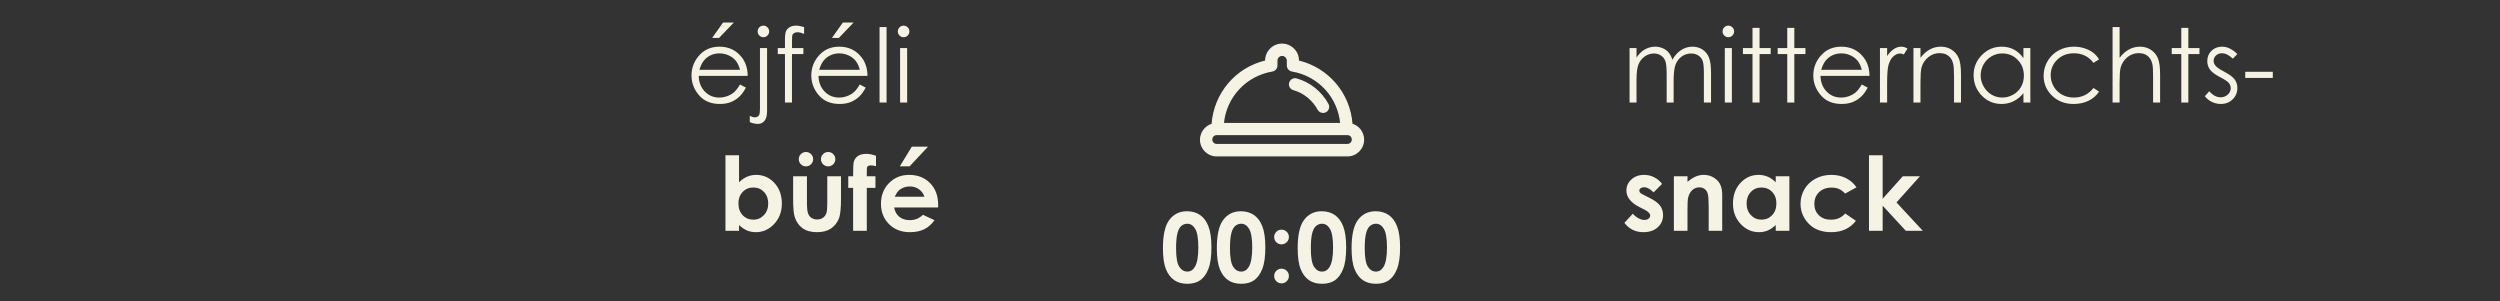 <svg xmlns="http://www.w3.org/2000/svg" width="390" height="47" viewBox="0 0 390 47" fill="none"><rect x="0" y="0" width="390" height="47" fill="#333333" stroke="none"/><path d="M202.271 12.333C201.834 12.208 201.332 12.456 201.206 12.929C201.08 13.37 201.332 13.841 201.802 13.966C203.436 14.43 204.828 15.575 205.646 17.076L205.647 17.076C205.803 17.359 206.087 17.515 206.399 17.515C206.523 17.515 206.677 17.485 206.804 17.422L206.804 17.422L206.806 17.42C207.216 17.2 207.372 16.668 207.152 16.26L207.152 16.26C206.114 14.353 204.347 12.922 202.271 12.333ZM202.271 12.333C202.271 12.333 202.271 12.333 202.271 12.333L202.244 12.429L202.271 12.333C202.271 12.333 202.271 12.333 202.271 12.333Z" fill="#F5F3E4" stroke="#F5F3E4" stroke-width="0.2"></path><path d="M212.704 21.792C212.704 20.637 211.932 19.672 210.898 19.387C210.563 14.609 207.198 10.635 202.538 9.525V9.438C202.538 8.748 202.279 8.112 201.787 7.648C201.298 7.16 200.663 6.9 200 6.9C198.587 6.9 197.462 8.054 197.462 9.438V9.524C192.8 10.608 189.436 14.61 189.102 19.389C188.07 19.7 187.296 20.662 187.296 21.792C187.296 23.177 188.421 24.302 189.806 24.302H210.194C211.579 24.302 212.704 23.177 212.704 21.792ZM198.465 11.06C198.874 10.996 199.186 10.621 199.186 10.213V9.438C199.186 8.994 199.557 8.624 200 8.624C200.224 8.624 200.42 8.697 200.594 8.871C200.744 9.021 200.842 9.245 200.842 9.438V10.213C200.842 10.621 201.153 10.996 201.563 11.06C205.719 11.767 208.798 15.139 209.171 19.282H190.829C191.202 15.139 194.308 11.767 198.465 11.06ZM189.806 22.551C189.363 22.551 189.02 22.208 189.02 21.765C189.02 21.321 189.363 20.978 189.806 20.978H210.194C210.637 20.978 210.98 21.321 210.98 21.765C210.98 22.208 210.637 22.551 210.194 22.551H189.806Z" fill="#F5F3E4" stroke="#F5F3E4" stroke-width="0.2"></path><path d="M254.211 7.5H255.297V8.969C255.677 8.427 256.068 8.031 256.469 7.781C257.021 7.448 257.602 7.281 258.211 7.281C258.622 7.281 259.013 7.362 259.383 7.523C259.753 7.685 260.055 7.901 260.289 8.172C260.523 8.438 260.727 8.82 260.898 9.32C261.263 8.654 261.719 8.148 262.266 7.805C262.812 7.456 263.401 7.281 264.031 7.281C264.62 7.281 265.138 7.43 265.586 7.727C266.039 8.023 266.375 8.438 266.594 8.969C266.812 9.5 266.922 10.297 266.922 11.359V16H265.805V11.359C265.805 10.448 265.74 9.823 265.609 9.484C265.479 9.141 265.255 8.865 264.938 8.656C264.625 8.448 264.25 8.344 263.812 8.344C263.281 8.344 262.794 8.5 262.352 8.812C261.914 9.125 261.594 9.542 261.391 10.062C261.188 10.583 261.086 11.453 261.086 12.672V16H260V11.648C260 10.622 259.935 9.927 259.805 9.562C259.68 9.193 259.458 8.898 259.141 8.68C258.823 8.456 258.445 8.344 258.008 8.344C257.503 8.344 257.029 8.497 256.586 8.805C256.148 9.107 255.823 9.516 255.609 10.031C255.401 10.547 255.297 11.336 255.297 12.398V16H254.211V7.5ZM269.617 4C269.867 4 270.081 4.089 270.258 4.266C270.435 4.443 270.523 4.656 270.523 4.906C270.523 5.151 270.435 5.362 270.258 5.539C270.081 5.716 269.867 5.805 269.617 5.805C269.372 5.805 269.161 5.716 268.984 5.539C268.807 5.362 268.719 5.151 268.719 4.906C268.719 4.656 268.807 4.443 268.984 4.266C269.161 4.089 269.372 4 269.617 4ZM269.07 7.5H270.172V16H269.07V7.5ZM273.391 4.344H274.492V7.5H276.227V8.438H274.492V16H273.391V8.438H271.898V7.5H273.391V4.344ZM278.812 4.344H279.914V7.5H281.648V8.438H279.914V16H278.812V8.438H277.32V7.5H278.812V4.344ZM290.438 13.18L291.359 13.664C291.057 14.258 290.708 14.737 290.312 15.102C289.917 15.466 289.471 15.745 288.977 15.938C288.482 16.125 287.922 16.219 287.297 16.219C285.911 16.219 284.828 15.766 284.047 14.859C283.266 13.948 282.875 12.919 282.875 11.773C282.875 10.695 283.206 9.734 283.867 8.891C284.706 7.818 285.828 7.281 287.234 7.281C288.682 7.281 289.839 7.831 290.703 8.93C291.318 9.706 291.63 10.675 291.641 11.836H284C284.021 12.825 284.336 13.638 284.945 14.273C285.555 14.904 286.307 15.219 287.203 15.219C287.635 15.219 288.055 15.143 288.461 14.992C288.872 14.841 289.221 14.641 289.508 14.391C289.794 14.141 290.104 13.737 290.438 13.18ZM290.438 10.891C290.292 10.307 290.078 9.841 289.797 9.492C289.521 9.143 289.154 8.862 288.695 8.648C288.237 8.435 287.755 8.328 287.25 8.328C286.417 8.328 285.701 8.596 285.102 9.133C284.664 9.523 284.333 10.109 284.109 10.891H290.438ZM293.273 7.5H294.391V8.742C294.724 8.253 295.076 7.888 295.445 7.648C295.815 7.404 296.201 7.281 296.602 7.281C296.904 7.281 297.227 7.378 297.57 7.57L297 8.492C296.771 8.393 296.578 8.344 296.422 8.344C296.057 8.344 295.706 8.495 295.367 8.797C295.029 9.094 294.771 9.557 294.594 10.188C294.458 10.672 294.391 11.651 294.391 13.125V16H293.273V7.5ZM298.5 7.5H299.594V9.023C300.031 8.44 300.516 8.005 301.047 7.719C301.578 7.427 302.156 7.281 302.781 7.281C303.417 7.281 303.979 7.443 304.469 7.766C304.964 8.089 305.328 8.523 305.562 9.07C305.797 9.617 305.914 10.469 305.914 11.625V16H304.828V11.945C304.828 10.966 304.786 10.312 304.703 9.984C304.573 9.422 304.328 9 303.969 8.719C303.609 8.432 303.141 8.289 302.562 8.289C301.901 8.289 301.307 8.508 300.781 8.945C300.26 9.383 299.917 9.924 299.75 10.57C299.646 10.992 299.594 11.763 299.594 12.883V16H298.5V7.5ZM316.734 7.5V16H315.656V14.539C315.198 15.096 314.682 15.516 314.109 15.797C313.542 16.078 312.919 16.219 312.242 16.219C311.039 16.219 310.01 15.784 309.156 14.914C308.307 14.039 307.883 12.977 307.883 11.727C307.883 10.503 308.312 9.456 309.172 8.586C310.031 7.716 311.065 7.281 312.273 7.281C312.971 7.281 313.602 7.43 314.164 7.727C314.732 8.023 315.229 8.469 315.656 9.062V7.5H316.734ZM312.359 8.336C311.75 8.336 311.188 8.487 310.672 8.789C310.156 9.086 309.745 9.505 309.438 10.047C309.135 10.588 308.984 11.162 308.984 11.766C308.984 12.365 309.138 12.938 309.445 13.484C309.753 14.031 310.164 14.458 310.68 14.766C311.201 15.068 311.758 15.219 312.352 15.219C312.951 15.219 313.518 15.068 314.055 14.766C314.591 14.463 315.003 14.055 315.289 13.539C315.581 13.023 315.727 12.443 315.727 11.797C315.727 10.812 315.401 9.99 314.75 9.328C314.104 8.667 313.307 8.336 312.359 8.336ZM327.453 9.266L326.586 9.805C325.836 8.81 324.812 8.312 323.516 8.312C322.479 8.312 321.617 8.646 320.93 9.312C320.247 9.979 319.906 10.789 319.906 11.742C319.906 12.362 320.062 12.945 320.375 13.492C320.693 14.039 321.125 14.463 321.672 14.766C322.224 15.068 322.841 15.219 323.523 15.219C324.773 15.219 325.794 14.721 326.586 13.727L327.453 14.297C327.047 14.906 326.5 15.38 325.812 15.719C325.13 16.052 324.352 16.219 323.477 16.219C322.133 16.219 321.018 15.792 320.133 14.938C319.247 14.083 318.805 13.044 318.805 11.82C318.805 10.997 319.01 10.234 319.422 9.531C319.839 8.823 320.409 8.271 321.133 7.875C321.857 7.479 322.667 7.281 323.562 7.281C324.125 7.281 324.667 7.367 325.188 7.539C325.714 7.711 326.159 7.935 326.523 8.211C326.888 8.487 327.198 8.839 327.453 9.266ZM329.562 4.219H330.656V9.023C331.099 8.44 331.586 8.005 332.117 7.719C332.648 7.427 333.224 7.281 333.844 7.281C334.479 7.281 335.042 7.443 335.531 7.766C336.026 8.089 336.391 8.523 336.625 9.07C336.859 9.612 336.977 10.463 336.977 11.625V16H335.883V11.945C335.883 10.966 335.844 10.312 335.766 9.984C335.63 9.422 335.383 9 335.023 8.719C334.669 8.432 334.203 8.289 333.625 8.289C332.964 8.289 332.37 8.508 331.844 8.945C331.323 9.383 330.979 9.924 330.812 10.57C330.708 10.987 330.656 11.758 330.656 12.883V16H329.562V4.219ZM340.281 4.344H341.383V7.5H343.117V8.438H341.383V16H340.281V8.438H338.789V7.5H340.281V4.344ZM349.023 8.43L348.32 9.156C347.737 8.589 347.167 8.305 346.609 8.305C346.255 8.305 345.951 8.422 345.695 8.656C345.445 8.891 345.32 9.164 345.32 9.477C345.32 9.753 345.424 10.016 345.633 10.266C345.841 10.521 346.279 10.82 346.945 11.164C347.758 11.586 348.31 11.992 348.602 12.383C348.888 12.779 349.031 13.224 349.031 13.719C349.031 14.417 348.786 15.008 348.297 15.492C347.807 15.977 347.195 16.219 346.461 16.219C345.971 16.219 345.503 16.112 345.055 15.898C344.612 15.685 344.245 15.391 343.953 15.016L344.641 14.234C345.198 14.865 345.789 15.18 346.414 15.18C346.852 15.18 347.224 15.039 347.531 14.758C347.839 14.477 347.992 14.146 347.992 13.766C347.992 13.453 347.891 13.175 347.688 12.93C347.484 12.69 347.026 12.388 346.312 12.023C345.547 11.628 345.026 11.237 344.75 10.852C344.474 10.466 344.336 10.026 344.336 9.531C344.336 8.885 344.555 8.349 344.992 7.922C345.435 7.495 345.992 7.281 346.664 7.281C347.445 7.281 348.232 7.664 349.023 8.43ZM350.258 11.203H354.555V12.156H350.258V11.203ZM259.281 28.688L257.961 30.008C257.424 29.477 256.938 29.211 256.5 29.211C256.26 29.211 256.073 29.263 255.938 29.367C255.802 29.466 255.734 29.591 255.734 29.742C255.734 29.857 255.776 29.963 255.859 30.062C255.948 30.156 256.161 30.287 256.5 30.453L257.281 30.844C258.104 31.25 258.669 31.664 258.977 32.086C259.284 32.508 259.438 33.003 259.438 33.57C259.438 34.325 259.159 34.956 258.602 35.461C258.049 35.966 257.307 36.219 256.375 36.219C255.135 36.219 254.146 35.734 253.406 34.766L254.719 33.336C254.969 33.628 255.26 33.865 255.594 34.047C255.932 34.224 256.232 34.312 256.492 34.312C256.773 34.312 257 34.245 257.172 34.109C257.344 33.974 257.43 33.818 257.43 33.641C257.43 33.312 257.12 32.992 256.5 32.68L255.781 32.32C254.406 31.628 253.719 30.76 253.719 29.719C253.719 29.047 253.977 28.474 254.492 28C255.013 27.521 255.677 27.281 256.484 27.281C257.036 27.281 257.555 27.404 258.039 27.648C258.529 27.888 258.943 28.234 259.281 28.688ZM261.125 27.5H263.25V28.367C263.734 27.961 264.172 27.68 264.562 27.523C264.958 27.362 265.362 27.281 265.773 27.281C266.617 27.281 267.333 27.576 267.922 28.164C268.417 28.664 268.664 29.404 268.664 30.383V36H266.555V32.273C266.555 31.258 266.508 30.583 266.414 30.25C266.326 29.917 266.167 29.664 265.938 29.492C265.714 29.315 265.435 29.227 265.102 29.227C264.669 29.227 264.297 29.372 263.984 29.664C263.677 29.951 263.464 30.349 263.344 30.859C263.281 31.125 263.25 31.701 263.25 32.586V36H261.125V27.5ZM277.016 27.5H279.141V36H277.016V35.102C276.599 35.497 276.18 35.784 275.758 35.961C275.341 36.133 274.888 36.219 274.398 36.219C273.299 36.219 272.349 35.794 271.547 34.945C270.745 34.091 270.344 33.031 270.344 31.766C270.344 30.453 270.732 29.378 271.508 28.539C272.284 27.701 273.227 27.281 274.336 27.281C274.846 27.281 275.326 27.378 275.773 27.57C276.221 27.763 276.635 28.052 277.016 28.438V27.5ZM274.773 29.25C274.112 29.25 273.562 29.484 273.125 29.953C272.688 30.417 272.469 31.013 272.469 31.742C272.469 32.477 272.69 33.081 273.133 33.555C273.581 34.029 274.13 34.266 274.781 34.266C275.453 34.266 276.01 34.034 276.453 33.57C276.896 33.102 277.117 32.49 277.117 31.734C277.117 30.995 276.896 30.396 276.453 29.938C276.01 29.479 275.451 29.25 274.773 29.25ZM289.617 29.219L287.844 30.195C287.51 29.846 287.18 29.604 286.852 29.469C286.529 29.333 286.148 29.266 285.711 29.266C284.914 29.266 284.268 29.505 283.773 29.984C283.284 30.458 283.039 31.068 283.039 31.812C283.039 32.536 283.276 33.128 283.75 33.586C284.224 34.044 284.846 34.273 285.617 34.273C286.57 34.273 287.312 33.948 287.844 33.297L289.523 34.445C288.612 35.628 287.326 36.219 285.664 36.219C284.169 36.219 282.997 35.776 282.148 34.891C281.305 34.005 280.883 32.969 280.883 31.781C280.883 30.958 281.089 30.201 281.5 29.508C281.911 28.815 282.484 28.271 283.219 27.875C283.958 27.479 284.784 27.281 285.695 27.281C286.539 27.281 287.297 27.451 287.969 27.789C288.641 28.122 289.19 28.599 289.617 29.219ZM291.562 24.219H293.695V31.008L296.836 27.5H299.508L295.852 31.578L299.953 36H297.305L293.695 32.086V36H291.562V24.219Z" fill="#F5F3E4"></path><path d="M115.438 13.18L116.359 13.664C116.057 14.258 115.708 14.737 115.312 15.102C114.917 15.466 114.471 15.745 113.977 15.938C113.482 16.125 112.922 16.219 112.297 16.219C110.911 16.219 109.828 15.766 109.047 14.859C108.266 13.948 107.875 12.919 107.875 11.773C107.875 10.695 108.206 9.734 108.867 8.891C109.706 7.818 110.828 7.281 112.234 7.281C113.682 7.281 114.839 7.831 115.703 8.93C116.318 9.706 116.63 10.675 116.641 11.836H109C109.021 12.825 109.336 13.638 109.945 14.273C110.555 14.904 111.307 15.219 112.203 15.219C112.635 15.219 113.055 15.143 113.461 14.992C113.872 14.841 114.221 14.641 114.508 14.391C114.794 14.141 115.104 13.737 115.438 13.18ZM115.438 10.891C115.292 10.307 115.078 9.841 114.797 9.492C114.521 9.143 114.154 8.862 113.695 8.648C113.237 8.435 112.755 8.328 112.25 8.328C111.417 8.328 110.701 8.596 110.102 9.133C109.664 9.523 109.333 10.109 109.109 10.891H115.438ZM112.797 3.516H114.477L112.172 5.922H111.094L112.797 3.516ZM119.094 4C119.344 4 119.555 4.089 119.727 4.266C119.904 4.443 119.992 4.656 119.992 4.906C119.992 5.151 119.904 5.362 119.727 5.539C119.555 5.716 119.344 5.805 119.094 5.805C118.844 5.805 118.63 5.716 118.453 5.539C118.281 5.362 118.195 5.151 118.195 4.906C118.195 4.656 118.281 4.443 118.453 4.266C118.63 4.089 118.844 4 119.094 4ZM118.555 7.5H119.664V17.281C119.664 17.995 119.534 18.513 119.273 18.836C119.018 19.164 118.667 19.328 118.219 19.328C117.849 19.328 117.432 19.24 116.969 19.062V18.078C117.26 18.229 117.523 18.305 117.758 18.305C118.055 18.305 118.276 18.182 118.422 17.938C118.51 17.781 118.555 17.456 118.555 16.961V7.5ZM125.438 4.219V5.289C125.036 5.117 124.693 5.031 124.406 5.031C124.193 5.031 124.016 5.076 123.875 5.164C123.734 5.247 123.646 5.346 123.609 5.461C123.573 5.57 123.555 5.867 123.555 6.352V7.5H125.328V8.438H123.547V16H122.453V8.438H121.336V7.5H122.453V6.172C122.453 5.562 122.508 5.128 122.617 4.867C122.732 4.607 122.922 4.398 123.188 4.242C123.458 4.081 123.784 4 124.164 4C124.518 4 124.943 4.073 125.438 4.219ZM134.125 13.18L135.047 13.664C134.745 14.258 134.396 14.737 134 15.102C133.604 15.466 133.159 15.745 132.664 15.938C132.169 16.125 131.609 16.219 130.984 16.219C129.599 16.219 128.516 15.766 127.734 14.859C126.953 13.948 126.562 12.919 126.562 11.773C126.562 10.695 126.893 9.734 127.555 8.891C128.393 7.818 129.516 7.281 130.922 7.281C132.37 7.281 133.526 7.831 134.391 8.93C135.005 9.706 135.318 10.675 135.328 11.836H127.688C127.708 12.825 128.023 13.638 128.633 14.273C129.242 14.904 129.995 15.219 130.891 15.219C131.323 15.219 131.742 15.143 132.148 14.992C132.56 14.841 132.909 14.641 133.195 14.391C133.482 14.141 133.792 13.737 134.125 13.18ZM134.125 10.891C133.979 10.307 133.766 9.841 133.484 9.492C133.208 9.143 132.841 8.862 132.383 8.648C131.924 8.435 131.443 8.328 130.938 8.328C130.104 8.328 129.388 8.596 128.789 9.133C128.352 9.523 128.021 10.109 127.797 10.891H134.125ZM131.484 3.516H133.164L130.859 5.922H129.781L131.484 3.516ZM137.211 4.219H138.305V16H137.211V4.219ZM140.961 4C141.211 4 141.424 4.089 141.602 4.266C141.779 4.443 141.867 4.656 141.867 4.906C141.867 5.151 141.779 5.362 141.602 5.539C141.424 5.716 141.211 5.805 140.961 5.805C140.716 5.805 140.505 5.716 140.328 5.539C140.151 5.362 140.062 5.151 140.062 4.906C140.062 4.656 140.151 4.443 140.328 4.266C140.505 4.089 140.716 4 140.961 4ZM140.414 7.5H141.516V16H140.414V7.5ZM115.289 24.219V28.438C115.674 28.052 116.091 27.763 116.539 27.57C116.987 27.378 117.466 27.281 117.977 27.281C119.086 27.281 120.029 27.701 120.805 28.539C121.581 29.378 121.969 30.453 121.969 31.766C121.969 33.031 121.568 34.091 120.766 34.945C119.964 35.794 119.013 36.219 117.914 36.219C117.424 36.219 116.969 36.133 116.547 35.961C116.125 35.784 115.706 35.497 115.289 35.102V36H113.172V24.219H115.289ZM117.531 29.25C116.859 29.25 116.302 29.479 115.859 29.938C115.417 30.396 115.195 30.995 115.195 31.734C115.195 32.49 115.417 33.102 115.859 33.57C116.302 34.034 116.859 34.266 117.531 34.266C118.182 34.266 118.729 34.029 119.172 33.555C119.62 33.081 119.844 32.477 119.844 31.742C119.844 31.013 119.625 30.417 119.188 29.953C118.75 29.484 118.198 29.25 117.531 29.25ZM123.727 27.5H125.883V31.594C125.883 32.391 125.938 32.945 126.047 33.258C126.156 33.565 126.331 33.805 126.57 33.977C126.815 34.148 127.115 34.234 127.469 34.234C127.823 34.234 128.122 34.151 128.367 33.984C128.617 33.812 128.802 33.562 128.922 33.234C129.01 32.99 129.055 32.466 129.055 31.664V27.5H131.195V31.102C131.195 32.586 131.078 33.602 130.844 34.148C130.557 34.815 130.135 35.328 129.578 35.688C129.021 36.042 128.312 36.219 127.453 36.219C126.521 36.219 125.766 36.01 125.188 35.594C124.615 35.177 124.211 34.596 123.977 33.852C123.81 33.336 123.727 32.398 123.727 31.039V27.5ZM125.727 23.711C126.039 23.711 126.305 23.82 126.523 24.039C126.742 24.258 126.852 24.521 126.852 24.828C126.852 25.141 126.742 25.406 126.523 25.625C126.305 25.844 126.039 25.953 125.727 25.953C125.419 25.953 125.156 25.844 124.938 25.625C124.719 25.406 124.609 25.141 124.609 24.828C124.609 24.521 124.719 24.258 124.938 24.039C125.156 23.82 125.419 23.711 125.727 23.711ZM129.188 23.711C129.5 23.711 129.766 23.82 129.984 24.039C130.203 24.258 130.312 24.521 130.312 24.828C130.312 25.141 130.203 25.406 129.984 25.625C129.766 25.844 129.5 25.953 129.188 25.953C128.88 25.953 128.617 25.844 128.398 25.625C128.18 25.406 128.07 25.141 128.07 24.828C128.07 24.521 128.18 24.258 128.398 24.039C128.617 23.82 128.88 23.711 129.188 23.711ZM132.328 27.5H133.086C133.091 26.385 133.109 25.727 133.141 25.523C133.198 25.055 133.393 24.685 133.727 24.414C134.065 24.138 134.542 24 135.156 24C135.599 24 136.099 24.102 136.656 24.305V25.93C136.349 25.841 136.096 25.797 135.898 25.797C135.648 25.797 135.466 25.849 135.352 25.953C135.268 26.031 135.227 26.193 135.227 26.438L135.219 27.5H136.57V29.312H135.219V36H133.086V29.312H132.328V27.5ZM146.344 32.367H139.492C139.591 32.971 139.854 33.453 140.281 33.812C140.714 34.167 141.263 34.344 141.93 34.344C142.727 34.344 143.411 34.065 143.984 33.508L145.781 34.352C145.333 34.987 144.797 35.458 144.172 35.766C143.547 36.068 142.805 36.219 141.945 36.219C140.612 36.219 139.526 35.8 138.688 34.961C137.849 34.117 137.43 33.062 137.43 31.797C137.43 30.5 137.846 29.424 138.68 28.57C139.518 27.711 140.568 27.281 141.828 27.281C143.167 27.281 144.255 27.711 145.094 28.57C145.932 29.424 146.352 30.555 146.352 31.961L146.344 32.367ZM144.203 30.688C144.062 30.213 143.784 29.828 143.367 29.531C142.956 29.234 142.477 29.086 141.93 29.086C141.336 29.086 140.815 29.253 140.367 29.586C140.086 29.794 139.826 30.162 139.586 30.688H144.203ZM142.242 22.883H144.766L141.906 25.945H140.375L142.242 22.883Z" fill="#F5F3E4"></path><path d="M185.167 32.955C185.954 32.955 186.63 33.148 187.196 33.534C187.768 33.919 188.207 34.51 188.515 35.306C188.827 36.097 188.983 37.201 188.983 38.617C188.983 40.047 188.825 41.161 188.507 41.956C188.195 42.752 187.772 43.338 187.24 43.714C186.708 44.085 186.037 44.271 185.226 44.271C184.416 44.271 183.734 44.083 183.183 43.707C182.631 43.331 182.199 42.76 181.886 41.993C181.574 41.227 181.417 40.135 181.417 38.719C181.417 36.742 181.723 35.309 182.333 34.42C183.012 33.443 183.957 32.955 185.167 32.955ZM185.219 34.903C184.872 34.903 184.564 35.016 184.296 35.24C184.027 35.46 183.822 35.841 183.681 36.383C183.539 36.925 183.468 37.718 183.468 38.763C183.468 40.126 183.629 41.068 183.952 41.59C184.279 42.108 184.701 42.367 185.219 42.367C185.717 42.367 186.112 42.12 186.405 41.627C186.762 41.031 186.94 40.035 186.94 38.639C186.94 37.223 186.779 36.246 186.457 35.709C186.139 35.172 185.727 34.903 185.219 34.903ZM193.576 32.955C194.362 32.955 195.038 33.148 195.604 33.534C196.176 33.919 196.615 34.51 196.923 35.306C197.235 36.097 197.392 37.201 197.392 38.617C197.392 40.047 197.233 41.161 196.916 41.956C196.603 42.752 196.181 43.338 195.648 43.714C195.116 44.085 194.445 44.271 193.634 44.271C192.824 44.271 192.143 44.083 191.591 43.707C191.039 43.331 190.607 42.76 190.294 41.993C189.982 41.227 189.826 40.135 189.826 38.719C189.826 36.742 190.131 35.309 190.741 34.42C191.42 33.443 192.365 32.955 193.576 32.955ZM193.627 34.903C193.28 34.903 192.973 35.016 192.704 35.24C192.436 35.46 192.23 35.841 192.089 36.383C191.947 36.925 191.876 37.718 191.876 38.763C191.876 40.126 192.038 41.068 192.36 41.59C192.687 42.108 193.109 42.367 193.627 42.367C194.125 42.367 194.521 42.12 194.813 41.627C195.17 41.031 195.348 40.035 195.348 38.639C195.348 37.223 195.187 36.246 194.865 35.709C194.547 35.172 194.135 34.903 193.627 34.903ZM199.918 35.826C200.236 35.826 200.507 35.938 200.731 36.163C200.956 36.388 201.068 36.659 201.068 36.976C201.068 37.289 200.956 37.557 200.731 37.782C200.507 38.006 200.236 38.119 199.918 38.119C199.601 38.119 199.33 38.009 199.105 37.789C198.881 37.565 198.769 37.294 198.769 36.976C198.769 36.659 198.881 36.388 199.105 36.163C199.33 35.938 199.601 35.826 199.918 35.826ZM199.918 41.913C200.236 41.913 200.507 42.025 200.731 42.249C200.956 42.469 201.068 42.738 201.068 43.055C201.068 43.373 200.956 43.644 200.731 43.868C200.507 44.093 200.236 44.205 199.918 44.205C199.601 44.205 199.33 44.093 199.105 43.868C198.881 43.644 198.769 43.373 198.769 43.055C198.769 42.738 198.881 42.469 199.105 42.249C199.33 42.025 199.601 41.913 199.918 41.913ZM206.188 32.955C206.974 32.955 207.65 33.148 208.217 33.534C208.788 33.919 209.228 34.51 209.535 35.306C209.848 36.097 210.004 37.201 210.004 38.617C210.004 40.047 209.845 41.161 209.528 41.956C209.215 42.752 208.793 43.338 208.261 43.714C207.729 44.085 207.057 44.271 206.247 44.271C205.436 44.271 204.755 44.083 204.203 43.707C203.651 43.331 203.219 42.76 202.907 41.993C202.594 41.227 202.438 40.135 202.438 38.719C202.438 36.742 202.743 35.309 203.354 34.42C204.032 33.443 204.977 32.955 206.188 32.955ZM206.239 34.903C205.893 34.903 205.585 35.016 205.316 35.24C205.048 35.46 204.843 35.841 204.701 36.383C204.56 36.925 204.489 37.718 204.489 38.763C204.489 40.126 204.65 41.068 204.972 41.59C205.299 42.108 205.722 42.367 206.239 42.367C206.737 42.367 207.133 42.12 207.426 41.627C207.782 41.031 207.96 40.035 207.96 38.639C207.96 37.223 207.799 36.246 207.477 35.709C207.16 35.172 206.747 34.903 206.239 34.903ZM214.596 32.955C215.382 32.955 216.059 33.148 216.625 33.534C217.196 33.919 217.636 34.51 217.943 35.306C218.256 36.097 218.412 37.201 218.412 38.617C218.412 40.047 218.253 41.161 217.936 41.956C217.624 42.752 217.201 43.338 216.669 43.714C216.137 44.085 215.465 44.271 214.655 44.271C213.844 44.271 213.163 44.083 212.611 43.707C212.06 43.331 211.627 42.76 211.315 41.993C211.002 41.227 210.846 40.135 210.846 38.719C210.846 36.742 211.151 35.309 211.762 34.42C212.44 33.443 213.385 32.955 214.596 32.955ZM214.647 34.903C214.301 34.903 213.993 35.016 213.725 35.24C213.456 35.46 213.251 35.841 213.109 36.383C212.968 36.925 212.897 37.718 212.897 38.763C212.897 40.126 213.058 41.068 213.38 41.59C213.708 42.108 214.13 42.367 214.647 42.367C215.146 42.367 215.541 42.12 215.834 41.627C216.19 41.031 216.369 40.035 216.369 38.639C216.369 37.223 216.208 36.246 215.885 35.709C215.568 35.172 215.155 34.903 214.647 34.903Z" fill="#F5F3E4"></path></svg>